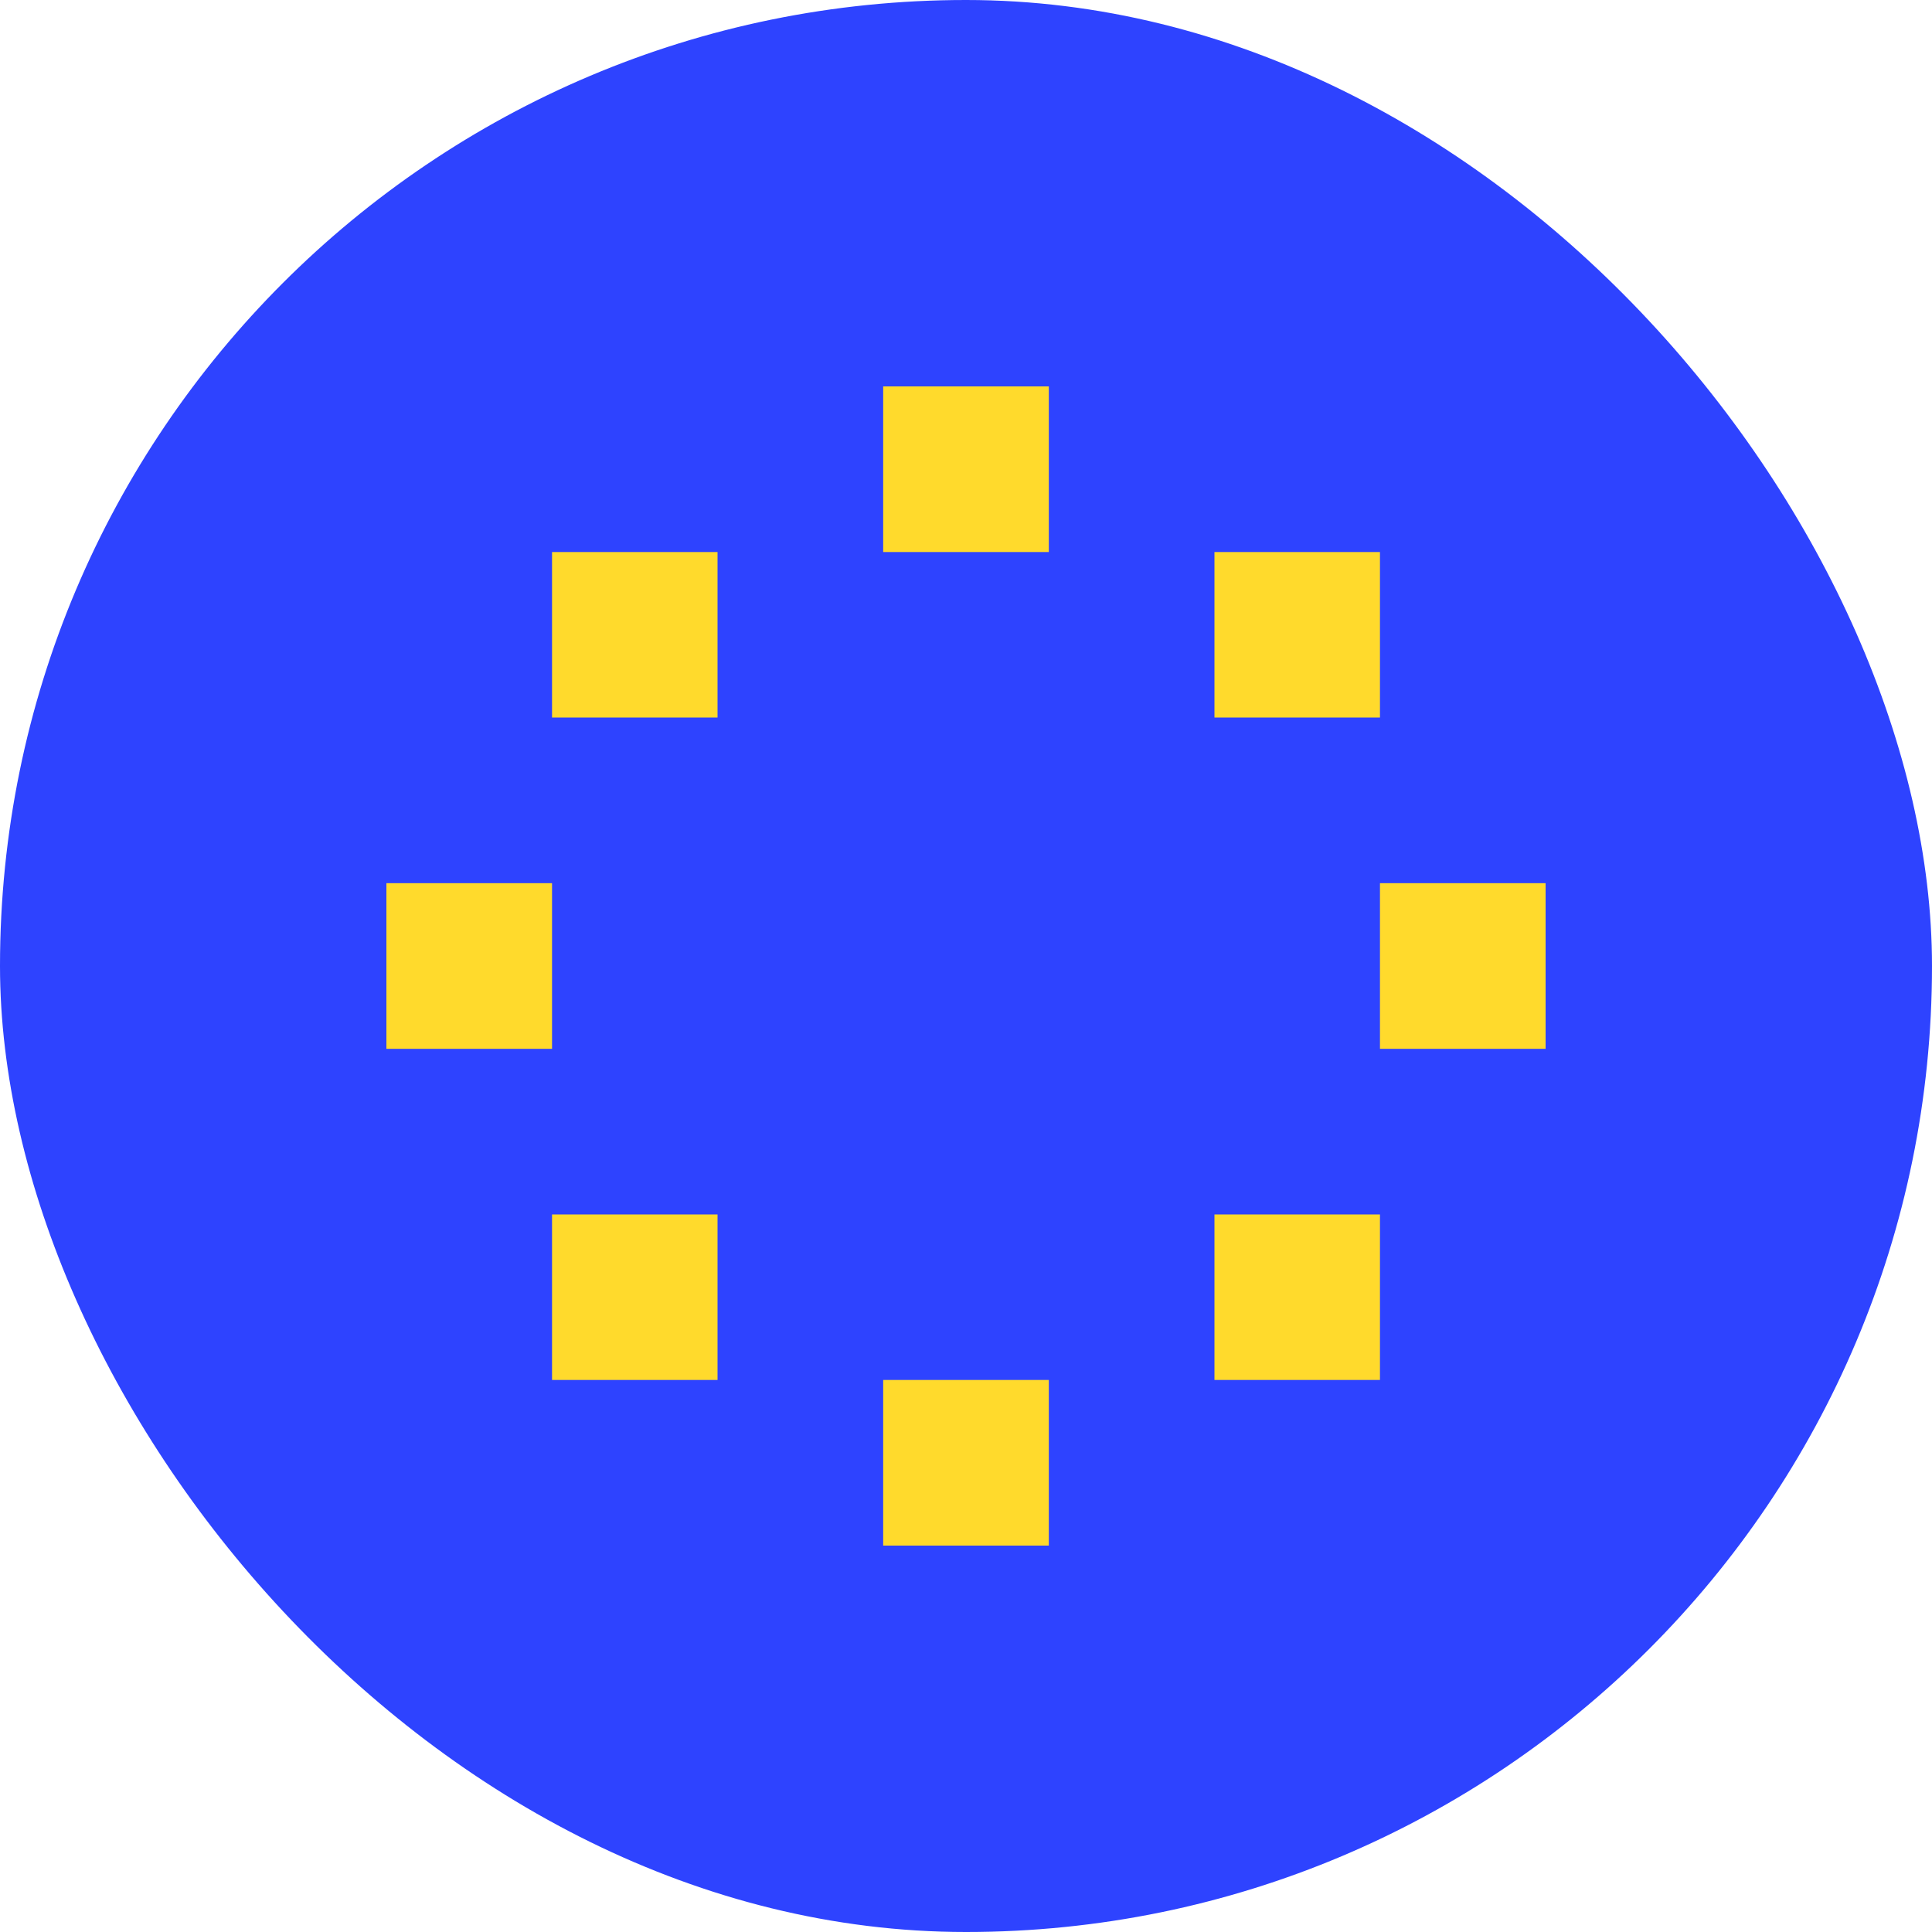 <svg width="100" height="100" viewBox="0 0 15 15" fill="none" xmlns="http://www.w3.org/2000/svg">
<rect width="15" height="15" rx="7.5" fill="#2E43FF"/>
<path fill-rule="evenodd" clip-rule="evenodd" d="M4.286 4.286H5.571V5.571H4.286V4.286ZM6.857 3H8.143V4.286H6.857V3ZM9.429 4.286H10.714V5.571H9.429V4.286ZM10.714 6.857H12V8.143H10.714V6.857ZM3 6.857H4.286V8.143H3V6.857ZM9.429 9.429H10.714V10.714H9.429V9.429ZM6.857 10.714H8.143V12H6.857V10.714ZM4.286 9.429H5.571V10.714H4.286V9.429Z" fill="#FFDA2C"/>
</svg>
